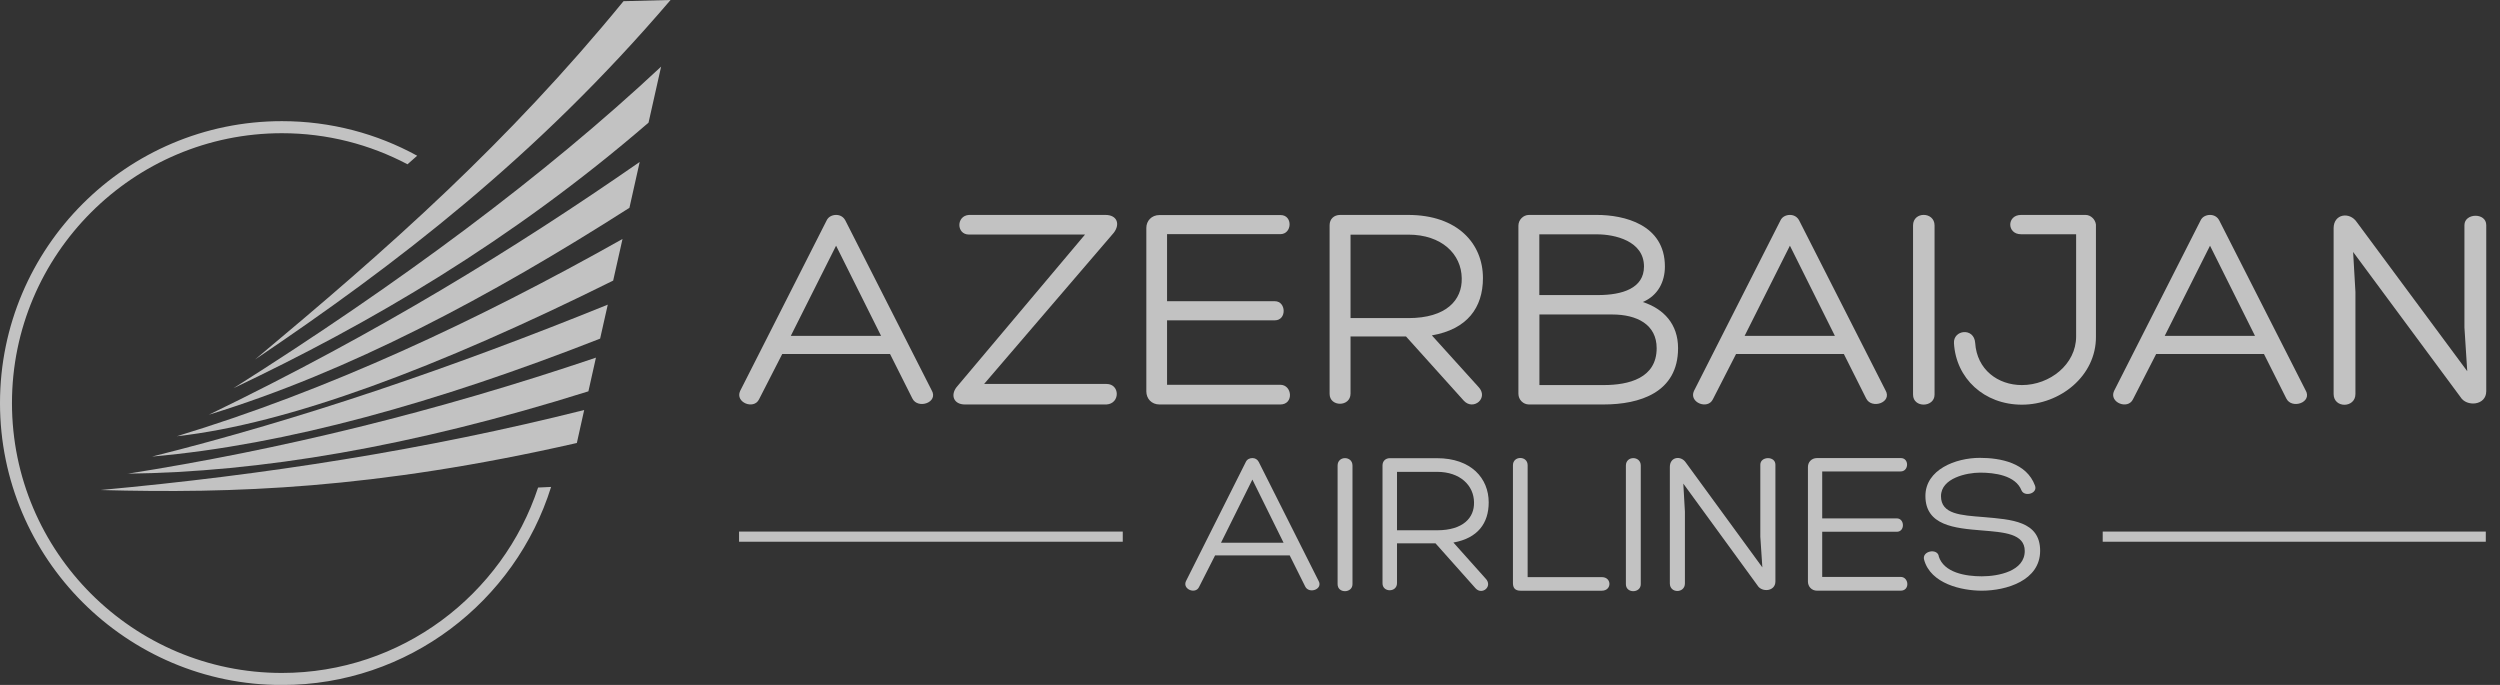<svg width="146" height="40" viewBox="0 0 146 40" fill="none" xmlns="http://www.w3.org/2000/svg">
<rect x="0" y="0" width="146" height="40" fill="#333333" stroke="none"/>
<g opacity="0.7" clip-path="url(#clip0_1395_1258)">
<path d="M31.427 28.466C29.354 34.749 23.429 39.3 16.459 39.3C7.769 39.3 0.699 32.23 0.699 23.54C0.699 14.849 7.775 7.779 16.465 7.779C19.113 7.779 21.603 8.437 23.799 9.594L24.363 9.095C22.02 7.809 19.325 7.075 16.465 7.075C7.387 7.075 0 14.462 0 23.54C0 32.618 7.387 40.005 16.465 40.005C23.84 40.005 30.094 35.131 32.184 28.437L31.433 28.472L31.427 28.466Z" fill="white"/>
<path d="M5.913 28.613C15.42 27.739 24.833 26.282 34.116 23.945C33.975 24.585 33.829 25.225 33.688 25.871C21.814 28.578 13.529 28.825 5.913 28.619" fill="white"/>
<path d="M7.428 27.668C16.33 26.27 25.443 24.056 34.803 20.886C34.656 21.543 34.509 22.201 34.363 22.853C23.981 26.117 15.126 27.574 7.428 27.662" fill="white"/>
<path d="M8.876 26.664C17.608 24.485 26.498 21.438 35.494 17.791C35.347 18.449 35.2 19.112 35.047 19.776C25.517 23.516 16.698 25.982 8.87 26.664" fill="white"/>
<path d="M10.324 25.477C19.126 22.805 27.788 18.777 36.355 13.956C36.173 14.766 35.991 15.577 35.809 16.387C25.544 21.484 16.848 24.749 10.324 25.477Z" fill="white"/>
<path d="M12.196 24.22C22.079 19.44 30.118 14.484 37.358 9.458C37.158 10.351 36.959 11.243 36.759 12.136C28.55 17.379 20.352 21.719 12.196 24.22Z" fill="white"/>
<path d="M13.636 22.67C23.354 16.528 31.786 10.274 38.609 3.891C38.369 4.983 38.122 6.07 37.875 7.162C29.813 14.12 21.557 18.912 13.636 22.67Z" fill="white"/>
<path d="M39.161 -0.001C38.245 0.022 37.328 0.046 36.413 0.069C33.013 4.226 29.583 7.82 26.137 11.108C22.402 14.667 18.65 17.855 14.892 20.997C23.124 15.442 31.286 9.223 39.161 -0.001Z" fill="white"/>
<path d="M65.569 31.044H43.161V31.637H65.569V31.044Z" fill="white"/>
<path d="M145.17 31.044H122.798V31.637H145.17V31.044Z" fill="white"/>
<path d="M48.83 14.343L46.182 19.616H51.455L48.824 14.343H48.83ZM45.683 20.673L44.327 23.322C44.027 23.944 42.917 23.503 43.223 22.834L48.278 12.869C48.378 12.652 48.613 12.552 48.83 12.552C49.048 12.552 49.247 12.652 49.365 12.869L54.403 22.781C54.837 23.503 53.598 23.92 53.281 23.269L51.978 20.673H45.683Z" fill="white"/>
<path d="M57.471 22.423H64.623C65.41 22.423 65.427 23.568 64.623 23.621H56.349C55.697 23.621 55.498 23.081 55.862 22.611L63.366 13.697H56.584C55.85 13.697 55.833 12.605 56.584 12.552H64.558C65.245 12.552 65.427 13.092 65.046 13.592L57.477 22.417L57.471 22.423Z" fill="white"/>
<path d="M68.156 22.471H74.768C75.472 22.471 75.572 23.622 74.768 23.622H67.716C67.246 23.622 66.946 23.276 66.946 22.859V13.305C66.946 12.905 67.246 12.559 67.716 12.559H74.785C75.508 12.559 75.472 13.675 74.768 13.675H68.156V17.591H74.451C75.12 17.591 75.155 18.707 74.451 18.707H68.156V22.483V22.471Z" fill="white"/>
<path d="M78.871 18.577H82.253C84.449 18.577 85.4 17.532 85.365 16.246C85.348 14.836 84.191 13.703 82.253 13.703H78.871V18.577ZM78.871 19.657V22.987C78.871 23.774 77.649 23.774 77.649 23.004V13.151C77.649 12.793 77.902 12.552 78.266 12.552H82.235C85.13 12.552 86.604 14.232 86.604 16.24C86.604 17.972 85.682 19.229 83.621 19.587L86.334 22.587C86.968 23.239 86.052 23.997 85.494 23.41L82.112 19.651H78.865L78.871 19.657Z" fill="white"/>
<path d="M89.896 22.488H93.648C95.122 22.488 96.749 22.088 96.749 20.333C96.749 18.959 95.61 18.366 94.153 18.366H89.902V22.488H89.896ZM89.896 13.685V17.232H93.314C94.752 17.232 96.009 16.833 96.009 15.565C96.009 14.067 94.3 13.685 93.261 13.685H89.896ZM93.648 23.621H89.291C88.957 23.621 88.675 23.345 88.675 22.993V13.181C88.675 12.834 88.963 12.552 89.291 12.552H93.261C94.817 12.552 97.23 13.092 97.23 15.565C97.23 16.469 96.813 17.267 95.939 17.637C97.16 18.037 97.999 18.923 97.999 20.333C97.999 22.928 95.756 23.621 93.648 23.621Z" fill="white"/>
<path d="M104.533 14.343L101.885 19.616H107.158L104.528 14.343H104.533ZM101.386 20.673L100.03 23.322C99.73 23.944 98.62 23.503 98.926 22.834L103.981 12.869C104.081 12.652 104.316 12.552 104.533 12.552C104.751 12.552 104.95 12.652 105.068 12.869L110.106 22.781C110.54 23.503 109.302 23.92 108.984 23.269L107.681 20.673H101.386Z" fill="white"/>
<path d="M111.722 13.164C111.722 12.336 112.978 12.354 112.978 13.164V23.047C112.978 23.805 111.722 23.84 111.722 23.047V13.164Z" fill="white"/>
<path d="M121.246 13.68H118.029C117.189 13.68 117.189 12.552 118.029 12.552H121.798C122.098 12.552 122.368 12.811 122.403 13.116V19.657C122.421 21.965 120.295 23.633 118.081 23.633C115.868 23.633 114.229 22.094 114.112 20.045C114.059 19.258 115.286 19.105 115.351 20.027C115.451 21.583 116.672 22.488 118.081 22.488C119.708 22.488 121.246 21.278 121.246 19.651V13.674V13.68Z" fill="white"/>
<path d="M129.068 14.343L126.419 19.616H131.692L129.062 14.343H129.068ZM125.92 20.673L124.564 23.322C124.264 23.944 123.155 23.503 123.46 22.834L128.516 12.869C128.615 12.652 128.85 12.552 129.068 12.552C129.285 12.552 129.485 12.652 129.602 12.869L134.64 22.781C135.075 23.503 133.836 23.92 133.519 23.269L132.215 20.673H125.92Z" fill="white"/>
<path d="M143.923 13.146C143.923 12.436 145.197 12.401 145.197 13.146V22.847C145.197 23.692 144.04 23.775 143.688 23.182L137.422 14.714L137.557 17.045V23.011C137.557 23.839 136.283 23.857 136.283 23.011V13.328C136.283 12.483 137.223 12.348 137.64 12.976L144.087 21.678L143.923 19.124V13.14V13.146Z" fill="white"/>
<path d="M73.139 28.007L71.307 31.695H74.96L73.139 28.007ZM70.961 32.435L70.022 34.285C69.816 34.719 69.047 34.414 69.258 33.944L72.758 26.974C72.828 26.821 72.987 26.751 73.139 26.751C73.292 26.751 73.427 26.821 73.509 26.974L76.997 33.909C77.297 34.414 76.439 34.707 76.222 34.249L75.318 32.435H70.961Z" fill="white"/>
<path d="M78.116 27.187C78.116 26.605 78.985 26.617 78.985 27.187V34.116C78.985 34.65 78.116 34.673 78.116 34.116V27.187Z" fill="white"/>
<path d="M81.585 30.968H83.928C85.449 30.968 86.106 30.234 86.083 29.335C86.071 28.349 85.272 27.556 83.928 27.556H81.585V30.968ZM81.585 31.725V34.056C81.585 34.608 80.739 34.608 80.739 34.068V27.18C80.739 26.928 80.915 26.758 81.168 26.758H83.916C85.918 26.758 86.94 27.932 86.94 29.341C86.94 30.557 86.3 31.432 84.879 31.684L86.758 33.786C87.198 34.244 86.558 34.773 86.177 34.362L83.834 31.731H81.585V31.725Z" fill="white"/>
<path d="M88.797 34.497C88.486 34.497 88.356 34.339 88.356 34.051V27.169C88.356 26.605 89.214 26.605 89.214 27.169V33.704H93.547C94.14 33.704 94.14 34.497 93.547 34.497H88.797Z" fill="white"/>
<path d="M94.952 27.187C94.952 26.605 95.821 26.617 95.821 27.187V34.116C95.821 34.65 94.952 34.673 94.952 34.116V27.187Z" fill="white"/>
<path d="M102.803 27.138C102.803 26.639 103.684 26.616 103.684 27.138V33.956C103.684 34.549 102.886 34.607 102.639 34.191L98.305 28.242L98.399 29.881V34.073C98.399 34.654 97.519 34.666 97.519 34.073V27.267C97.519 26.674 98.17 26.58 98.458 27.021L102.921 33.134L102.803 31.343V27.138Z" fill="white"/>
<path d="M106.417 33.691H110.997C111.484 33.691 111.555 34.496 110.997 34.496H106.117C105.794 34.496 105.583 34.249 105.583 33.962V27.273C105.583 26.991 105.789 26.751 106.117 26.751H111.009C111.508 26.751 111.484 27.532 110.997 27.532H106.417V30.274H110.774C111.238 30.274 111.261 31.055 110.774 31.055H106.417V33.697V33.691Z" fill="white"/>
<path d="M113.219 32.482C113.518 33.451 114.804 33.657 115.732 33.657C116.719 33.657 118.245 33.351 118.245 32.177C118.245 31.161 117.03 31.084 115.756 30.979C114.158 30.85 112.444 30.697 112.444 28.965C112.444 27.426 114.205 26.739 115.621 26.739C116.836 26.739 118.357 27.033 118.844 28.36C119.02 28.824 118.228 29.035 118.057 28.642C117.711 27.755 116.472 27.602 115.638 27.602C114.863 27.602 113.354 27.919 113.354 28.977C113.354 30.033 114.511 30.092 115.855 30.198C117.441 30.339 119.144 30.421 119.144 32.165C119.144 33.909 117.165 34.496 115.738 34.496C114.558 34.496 112.749 34.091 112.367 32.688C112.226 32.177 113.131 32.001 113.225 32.476" fill="white"/>
</g>
<defs>
<clipPath id="clip0_1395_1258">
<rect width="145.197" height="40" fill="white"/>
</clipPath>
</defs>
</svg>
